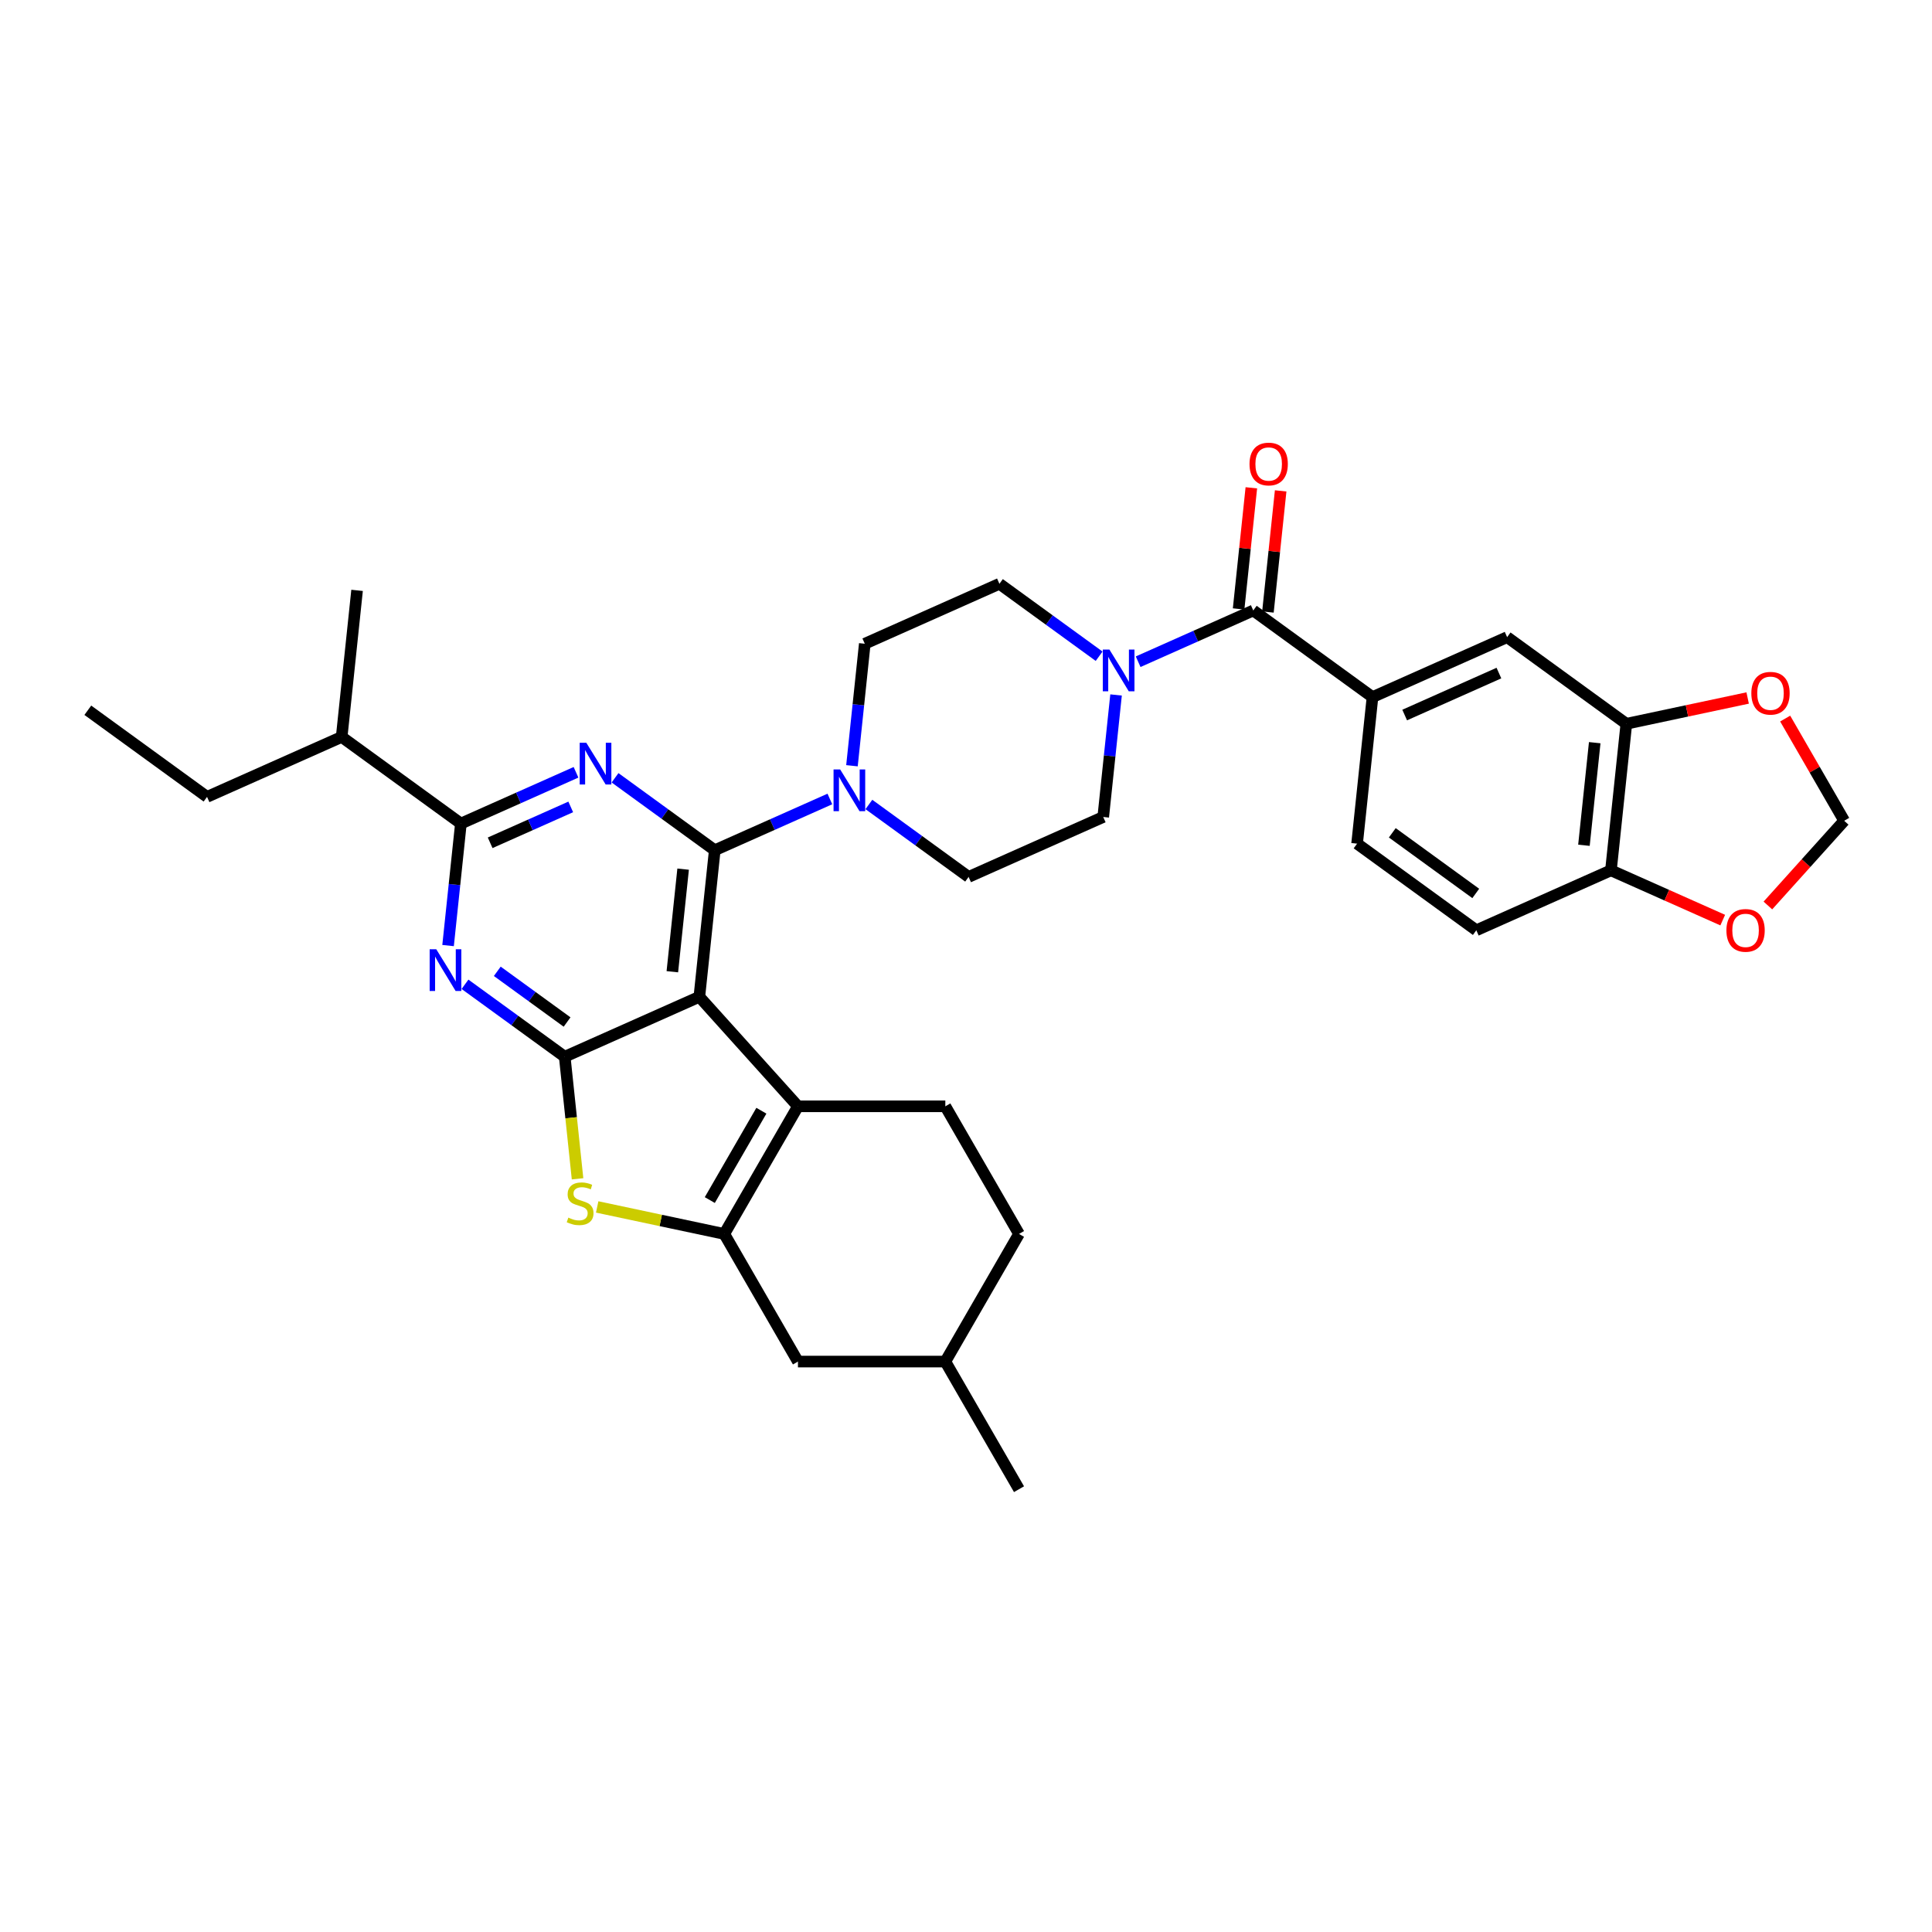 <?xml version='1.0' encoding='iso-8859-1'?>
<svg version='1.1' baseProfile='full'
              xmlns='http://www.w3.org/2000/svg'
                      xmlns:rdkit='http://www.rdkit.org/xml'
                      xmlns:xlink='http://www.w3.org/1999/xlink'
                  xml:space='preserve'
width='1000px' height='1000px' viewBox='0 0 1000 1000'>
<!-- END OF HEADER -->
<rect style='opacity:1.0;fill:#FFFFFF;stroke:none' width='1000' height='1000' x='0' y='0'> </rect>
<path class='bond-0' d='M 449.737,416.393 L 475.543,435.142' style='fill:none;fill-rule:evenodd;stroke:#0000FF;stroke-width:6px;stroke-linecap:butt;stroke-linejoin:miter;stroke-opacity:1' />
<path class='bond-0' d='M 475.543,435.142 L 501.349,453.891' style='fill:none;fill-rule:evenodd;stroke:#000000;stroke-width:6px;stroke-linecap:butt;stroke-linejoin:miter;stroke-opacity:1' />
<path class='bond-1' d='M 440.974,396.347 L 444.292,364.771' style='fill:none;fill-rule:evenodd;stroke:#0000FF;stroke-width:6px;stroke-linecap:butt;stroke-linejoin:miter;stroke-opacity:1' />
<path class='bond-1' d='M 444.292,364.771 L 447.611,333.195' style='fill:none;fill-rule:evenodd;stroke:#000000;stroke-width:6px;stroke-linecap:butt;stroke-linejoin:miter;stroke-opacity:1' />
<path class='bond-2' d='M 429.539,413.552 L 399.746,426.816' style='fill:none;fill-rule:evenodd;stroke:#0000FF;stroke-width:6px;stroke-linecap:butt;stroke-linejoin:miter;stroke-opacity:1' />
<path class='bond-2' d='M 399.746,426.816 L 369.954,440.08' style='fill:none;fill-rule:evenodd;stroke:#000000;stroke-width:6px;stroke-linecap:butt;stroke-linejoin:miter;stroke-opacity:1' />
<path class='bond-3' d='M 568.906,339.667 L 543.101,320.918' style='fill:none;fill-rule:evenodd;stroke:#0000FF;stroke-width:6px;stroke-linecap:butt;stroke-linejoin:miter;stroke-opacity:1' />
<path class='bond-3' d='M 543.101,320.918 L 517.295,302.169' style='fill:none;fill-rule:evenodd;stroke:#000000;stroke-width:6px;stroke-linecap:butt;stroke-linejoin:miter;stroke-opacity:1' />
<path class='bond-4' d='M 577.67,359.713 L 574.351,391.289' style='fill:none;fill-rule:evenodd;stroke:#0000FF;stroke-width:6px;stroke-linecap:butt;stroke-linejoin:miter;stroke-opacity:1' />
<path class='bond-4' d='M 574.351,391.289 L 571.032,422.865' style='fill:none;fill-rule:evenodd;stroke:#000000;stroke-width:6px;stroke-linecap:butt;stroke-linejoin:miter;stroke-opacity:1' />
<path class='bond-5' d='M 589.105,342.508 L 618.897,329.244' style='fill:none;fill-rule:evenodd;stroke:#0000FF;stroke-width:6px;stroke-linecap:butt;stroke-linejoin:miter;stroke-opacity:1' />
<path class='bond-5' d='M 618.897,329.244 L 648.69,315.979' style='fill:none;fill-rule:evenodd;stroke:#000000;stroke-width:6px;stroke-linecap:butt;stroke-linejoin:miter;stroke-opacity:1' />
<path class='bond-6' d='M 517.295,302.169 L 447.611,333.195' style='fill:none;fill-rule:evenodd;stroke:#000000;stroke-width:6px;stroke-linecap:butt;stroke-linejoin:miter;stroke-opacity:1' />
<path class='bond-7' d='M 710.4,360.815 L 780.084,329.789' style='fill:none;fill-rule:evenodd;stroke:#000000;stroke-width:6px;stroke-linecap:butt;stroke-linejoin:miter;stroke-opacity:1' />
<path class='bond-7' d='M 727.058,370.098 L 775.836,348.38' style='fill:none;fill-rule:evenodd;stroke:#000000;stroke-width:6px;stroke-linecap:butt;stroke-linejoin:miter;stroke-opacity:1' />
<path class='bond-8' d='M 710.4,360.815 L 702.427,436.675' style='fill:none;fill-rule:evenodd;stroke:#000000;stroke-width:6px;stroke-linecap:butt;stroke-linejoin:miter;stroke-opacity:1' />
<path class='bond-9' d='M 710.4,360.815 L 648.69,315.979' style='fill:none;fill-rule:evenodd;stroke:#000000;stroke-width:6px;stroke-linecap:butt;stroke-linejoin:miter;stroke-opacity:1' />
<path class='bond-10' d='M 501.349,453.891 L 571.032,422.865' style='fill:none;fill-rule:evenodd;stroke:#000000;stroke-width:6px;stroke-linecap:butt;stroke-linejoin:miter;stroke-opacity:1' />
<path class='bond-11' d='M 656.276,316.777 L 659.57,285.429' style='fill:none;fill-rule:evenodd;stroke:#000000;stroke-width:6px;stroke-linecap:butt;stroke-linejoin:miter;stroke-opacity:1' />
<path class='bond-11' d='M 659.57,285.429 L 662.865,254.082' style='fill:none;fill-rule:evenodd;stroke:#FF0000;stroke-width:6px;stroke-linecap:butt;stroke-linejoin:miter;stroke-opacity:1' />
<path class='bond-11' d='M 641.103,315.182 L 644.398,283.835' style='fill:none;fill-rule:evenodd;stroke:#000000;stroke-width:6px;stroke-linecap:butt;stroke-linejoin:miter;stroke-opacity:1' />
<path class='bond-11' d='M 644.398,283.835 L 647.693,252.487' style='fill:none;fill-rule:evenodd;stroke:#FF0000;stroke-width:6px;stroke-linecap:butt;stroke-linejoin:miter;stroke-opacity:1' />
<path class='bond-12' d='M 841.795,374.625 L 780.084,329.789' style='fill:none;fill-rule:evenodd;stroke:#000000;stroke-width:6px;stroke-linecap:butt;stroke-linejoin:miter;stroke-opacity:1' />
<path class='bond-13' d='M 841.795,374.625 L 873.189,367.952' style='fill:none;fill-rule:evenodd;stroke:#000000;stroke-width:6px;stroke-linecap:butt;stroke-linejoin:miter;stroke-opacity:1' />
<path class='bond-13' d='M 873.189,367.952 L 904.583,361.279' style='fill:none;fill-rule:evenodd;stroke:#FF0000;stroke-width:6px;stroke-linecap:butt;stroke-linejoin:miter;stroke-opacity:1' />
<path class='bond-14' d='M 841.795,374.625 L 833.821,450.485' style='fill:none;fill-rule:evenodd;stroke:#000000;stroke-width:6px;stroke-linecap:butt;stroke-linejoin:miter;stroke-opacity:1' />
<path class='bond-14' d='M 825.426,384.409 L 819.845,437.512' style='fill:none;fill-rule:evenodd;stroke:#000000;stroke-width:6px;stroke-linecap:butt;stroke-linejoin:miter;stroke-opacity:1' />
<path class='bond-15' d='M 240.686,509.468 L 266.491,528.217' style='fill:none;fill-rule:evenodd;stroke:#0000FF;stroke-width:6px;stroke-linecap:butt;stroke-linejoin:miter;stroke-opacity:1' />
<path class='bond-15' d='M 266.491,528.217 L 292.297,546.966' style='fill:none;fill-rule:evenodd;stroke:#000000;stroke-width:6px;stroke-linecap:butt;stroke-linejoin:miter;stroke-opacity:1' />
<path class='bond-15' d='M 257.394,502.751 L 275.458,515.875' style='fill:none;fill-rule:evenodd;stroke:#0000FF;stroke-width:6px;stroke-linecap:butt;stroke-linejoin:miter;stroke-opacity:1' />
<path class='bond-15' d='M 275.458,515.875 L 293.522,528.999' style='fill:none;fill-rule:evenodd;stroke:#000000;stroke-width:6px;stroke-linecap:butt;stroke-linejoin:miter;stroke-opacity:1' />
<path class='bond-16' d='M 231.922,489.423 L 235.241,457.847' style='fill:none;fill-rule:evenodd;stroke:#0000FF;stroke-width:6px;stroke-linecap:butt;stroke-linejoin:miter;stroke-opacity:1' />
<path class='bond-16' d='M 235.241,457.847 L 238.56,426.27' style='fill:none;fill-rule:evenodd;stroke:#000000;stroke-width:6px;stroke-linecap:butt;stroke-linejoin:miter;stroke-opacity:1' />
<path class='bond-17' d='M 238.56,426.27 L 176.849,381.435' style='fill:none;fill-rule:evenodd;stroke:#000000;stroke-width:6px;stroke-linecap:butt;stroke-linejoin:miter;stroke-opacity:1' />
<path class='bond-18' d='M 238.56,426.27 L 268.352,413.006' style='fill:none;fill-rule:evenodd;stroke:#000000;stroke-width:6px;stroke-linecap:butt;stroke-linejoin:miter;stroke-opacity:1' />
<path class='bond-18' d='M 268.352,413.006 L 298.144,399.742' style='fill:none;fill-rule:evenodd;stroke:#0000FF;stroke-width:6px;stroke-linecap:butt;stroke-linejoin:miter;stroke-opacity:1' />
<path class='bond-18' d='M 253.702,436.228 L 274.557,426.943' style='fill:none;fill-rule:evenodd;stroke:#000000;stroke-width:6px;stroke-linecap:butt;stroke-linejoin:miter;stroke-opacity:1' />
<path class='bond-18' d='M 274.557,426.943 L 295.412,417.658' style='fill:none;fill-rule:evenodd;stroke:#0000FF;stroke-width:6px;stroke-linecap:butt;stroke-linejoin:miter;stroke-opacity:1' />
<path class='bond-19' d='M 318.343,402.583 L 344.148,421.331' style='fill:none;fill-rule:evenodd;stroke:#0000FF;stroke-width:6px;stroke-linecap:butt;stroke-linejoin:miter;stroke-opacity:1' />
<path class='bond-19' d='M 344.148,421.331 L 369.954,440.08' style='fill:none;fill-rule:evenodd;stroke:#000000;stroke-width:6px;stroke-linecap:butt;stroke-linejoin:miter;stroke-opacity:1' />
<path class='bond-20' d='M 369.954,440.08 L 361.981,515.941' style='fill:none;fill-rule:evenodd;stroke:#000000;stroke-width:6px;stroke-linecap:butt;stroke-linejoin:miter;stroke-opacity:1' />
<path class='bond-20' d='M 353.586,449.865 L 348.005,502.967' style='fill:none;fill-rule:evenodd;stroke:#000000;stroke-width:6px;stroke-linecap:butt;stroke-linejoin:miter;stroke-opacity:1' />
<path class='bond-21' d='M 292.297,546.966 L 361.981,515.941' style='fill:none;fill-rule:evenodd;stroke:#000000;stroke-width:6px;stroke-linecap:butt;stroke-linejoin:miter;stroke-opacity:1' />
<path class='bond-22' d='M 292.297,546.966 L 295.617,578.558' style='fill:none;fill-rule:evenodd;stroke:#000000;stroke-width:6px;stroke-linecap:butt;stroke-linejoin:miter;stroke-opacity:1' />
<path class='bond-22' d='M 295.617,578.558 L 298.938,610.149' style='fill:none;fill-rule:evenodd;stroke:#CCCC00;stroke-width:6px;stroke-linecap:butt;stroke-linejoin:miter;stroke-opacity:1' />
<path class='bond-23' d='M 361.981,515.941 L 413.021,572.627' style='fill:none;fill-rule:evenodd;stroke:#000000;stroke-width:6px;stroke-linecap:butt;stroke-linejoin:miter;stroke-opacity:1' />
<path class='bond-24' d='M 413.021,572.627 L 489.3,572.627' style='fill:none;fill-rule:evenodd;stroke:#000000;stroke-width:6px;stroke-linecap:butt;stroke-linejoin:miter;stroke-opacity:1' />
<path class='bond-25' d='M 413.021,572.627 L 374.882,638.686' style='fill:none;fill-rule:evenodd;stroke:#000000;stroke-width:6px;stroke-linecap:butt;stroke-linejoin:miter;stroke-opacity:1' />
<path class='bond-25' d='M 394.088,574.908 L 367.391,621.149' style='fill:none;fill-rule:evenodd;stroke:#000000;stroke-width:6px;stroke-linecap:butt;stroke-linejoin:miter;stroke-opacity:1' />
<path class='bond-26' d='M 374.882,638.686 L 341.993,631.695' style='fill:none;fill-rule:evenodd;stroke:#000000;stroke-width:6px;stroke-linecap:butt;stroke-linejoin:miter;stroke-opacity:1' />
<path class='bond-26' d='M 341.993,631.695 L 309.103,624.704' style='fill:none;fill-rule:evenodd;stroke:#CCCC00;stroke-width:6px;stroke-linecap:butt;stroke-linejoin:miter;stroke-opacity:1' />
<path class='bond-27' d='M 374.882,638.686 L 413.021,704.745' style='fill:none;fill-rule:evenodd;stroke:#000000;stroke-width:6px;stroke-linecap:butt;stroke-linejoin:miter;stroke-opacity:1' />
<path class='bond-28' d='M 45.455,367.625 L 107.165,412.46' style='fill:none;fill-rule:evenodd;stroke:#000000;stroke-width:6px;stroke-linecap:butt;stroke-linejoin:miter;stroke-opacity:1' />
<path class='bond-29' d='M 107.165,412.46 L 176.849,381.435' style='fill:none;fill-rule:evenodd;stroke:#000000;stroke-width:6px;stroke-linecap:butt;stroke-linejoin:miter;stroke-opacity:1' />
<path class='bond-30' d='M 176.849,381.435 L 184.822,305.574' style='fill:none;fill-rule:evenodd;stroke:#000000;stroke-width:6px;stroke-linecap:butt;stroke-linejoin:miter;stroke-opacity:1' />
<path class='bond-31' d='M 527.439,638.686 L 489.3,704.745' style='fill:none;fill-rule:evenodd;stroke:#000000;stroke-width:6px;stroke-linecap:butt;stroke-linejoin:miter;stroke-opacity:1' />
<path class='bond-32' d='M 527.439,638.686 L 489.3,572.627' style='fill:none;fill-rule:evenodd;stroke:#000000;stroke-width:6px;stroke-linecap:butt;stroke-linejoin:miter;stroke-opacity:1' />
<path class='bond-33' d='M 489.3,704.745 L 413.021,704.745' style='fill:none;fill-rule:evenodd;stroke:#000000;stroke-width:6px;stroke-linecap:butt;stroke-linejoin:miter;stroke-opacity:1' />
<path class='bond-34' d='M 489.3,704.745 L 527.439,770.804' style='fill:none;fill-rule:evenodd;stroke:#000000;stroke-width:6px;stroke-linecap:butt;stroke-linejoin:miter;stroke-opacity:1' />
<path class='bond-35' d='M 833.821,450.485 L 764.137,481.511' style='fill:none;fill-rule:evenodd;stroke:#000000;stroke-width:6px;stroke-linecap:butt;stroke-linejoin:miter;stroke-opacity:1' />
<path class='bond-36' d='M 833.821,450.485 L 862.752,463.366' style='fill:none;fill-rule:evenodd;stroke:#000000;stroke-width:6px;stroke-linecap:butt;stroke-linejoin:miter;stroke-opacity:1' />
<path class='bond-36' d='M 862.752,463.366 L 891.682,476.247' style='fill:none;fill-rule:evenodd;stroke:#FF0000;stroke-width:6px;stroke-linecap:butt;stroke-linejoin:miter;stroke-opacity:1' />
<path class='bond-37' d='M 924.007,371.931 L 939.276,398.378' style='fill:none;fill-rule:evenodd;stroke:#FF0000;stroke-width:6px;stroke-linecap:butt;stroke-linejoin:miter;stroke-opacity:1' />
<path class='bond-37' d='M 939.276,398.378 L 954.545,424.825' style='fill:none;fill-rule:evenodd;stroke:#000000;stroke-width:6px;stroke-linecap:butt;stroke-linejoin:miter;stroke-opacity:1' />
<path class='bond-38' d='M 915.057,468.681 L 934.801,446.753' style='fill:none;fill-rule:evenodd;stroke:#FF0000;stroke-width:6px;stroke-linecap:butt;stroke-linejoin:miter;stroke-opacity:1' />
<path class='bond-38' d='M 934.801,446.753 L 954.545,424.825' style='fill:none;fill-rule:evenodd;stroke:#000000;stroke-width:6px;stroke-linecap:butt;stroke-linejoin:miter;stroke-opacity:1' />
<path class='bond-39' d='M 702.427,436.675 L 764.137,481.511' style='fill:none;fill-rule:evenodd;stroke:#000000;stroke-width:6px;stroke-linecap:butt;stroke-linejoin:miter;stroke-opacity:1' />
<path class='bond-39' d='M 720.651,431.059 L 763.848,462.443' style='fill:none;fill-rule:evenodd;stroke:#000000;stroke-width:6px;stroke-linecap:butt;stroke-linejoin:miter;stroke-opacity:1' />
<path  class='atom-0' d='M 434.863 398.254
L 441.942 409.696
Q 442.643 410.825, 443.772 412.869
Q 444.901 414.913, 444.962 415.035
L 444.962 398.254
L 447.83 398.254
L 447.83 419.856
L 444.871 419.856
L 437.273 407.347
Q 436.388 405.882, 435.443 404.204
Q 434.527 402.526, 434.253 402.007
L 434.253 419.856
L 431.446 419.856
L 431.446 398.254
L 434.863 398.254
' fill='#0000FF'/>
<path  class='atom-1' d='M 574.231 336.204
L 581.309 347.645
Q 582.011 348.774, 583.14 350.819
Q 584.269 352.863, 584.33 352.985
L 584.33 336.204
L 587.198 336.204
L 587.198 357.806
L 584.238 357.806
L 576.641 345.296
Q 575.756 343.831, 574.81 342.153
Q 573.895 340.475, 573.62 339.957
L 573.62 357.806
L 570.813 357.806
L 570.813 336.204
L 574.231 336.204
' fill='#0000FF'/>
<path  class='atom-8' d='M 646.747 240.18
Q 646.747 234.993, 649.31 232.094
Q 651.873 229.196, 656.663 229.196
Q 661.453 229.196, 664.016 232.094
Q 666.579 234.993, 666.579 240.18
Q 666.579 245.428, 663.986 248.418
Q 661.392 251.377, 656.663 251.377
Q 651.903 251.377, 649.31 248.418
Q 646.747 245.458, 646.747 240.18
M 656.663 248.937
Q 659.958 248.937, 661.728 246.74
Q 663.528 244.512, 663.528 240.18
Q 663.528 235.939, 661.728 233.803
Q 659.958 231.637, 656.663 231.637
Q 653.368 231.637, 651.567 233.772
Q 649.798 235.908, 649.798 240.18
Q 649.798 244.543, 651.567 246.74
Q 653.368 248.937, 656.663 248.937
' fill='#FF0000'/>
<path  class='atom-10' d='M 225.811 491.33
L 232.89 502.772
Q 233.592 503.901, 234.721 505.945
Q 235.85 507.989, 235.911 508.111
L 235.911 491.33
L 238.779 491.33
L 238.779 512.932
L 235.819 512.932
L 228.222 500.422
Q 227.337 498.958, 226.391 497.28
Q 225.476 495.601, 225.201 495.083
L 225.201 512.932
L 222.394 512.932
L 222.394 491.33
L 225.811 491.33
' fill='#0000FF'/>
<path  class='atom-12' d='M 303.468 384.444
L 310.547 395.886
Q 311.249 397.015, 312.378 399.059
Q 313.507 401.103, 313.568 401.225
L 313.568 384.444
L 316.436 384.444
L 316.436 406.046
L 313.476 406.046
L 305.879 393.536
Q 304.994 392.072, 304.048 390.394
Q 303.133 388.716, 302.858 388.197
L 302.858 406.046
L 300.051 406.046
L 300.051 384.444
L 303.468 384.444
' fill='#0000FF'/>
<path  class='atom-18' d='M 294.168 630.241
Q 294.412 630.333, 295.419 630.76
Q 296.426 631.187, 297.524 631.462
Q 298.653 631.706, 299.752 631.706
Q 301.796 631.706, 302.986 630.729
Q 304.176 629.722, 304.176 627.983
Q 304.176 626.793, 303.565 626.061
Q 302.986 625.329, 302.07 624.932
Q 301.155 624.536, 299.629 624.078
Q 297.707 623.498, 296.548 622.949
Q 295.419 622.4, 294.595 621.24
Q 293.802 620.081, 293.802 618.128
Q 293.802 615.413, 295.632 613.735
Q 297.494 612.056, 301.155 612.056
Q 303.657 612.056, 306.495 613.246
L 305.793 615.596
Q 303.199 614.528, 301.247 614.528
Q 299.141 614.528, 297.982 615.413
Q 296.822 616.267, 296.853 617.762
Q 296.853 618.921, 297.433 619.623
Q 298.043 620.325, 298.897 620.722
Q 299.782 621.118, 301.247 621.576
Q 303.199 622.186, 304.359 622.796
Q 305.518 623.407, 306.342 624.658
Q 307.196 625.878, 307.196 627.983
Q 307.196 630.973, 305.183 632.591
Q 303.199 634.177, 299.874 634.177
Q 297.951 634.177, 296.487 633.75
Q 295.053 633.353, 293.344 632.652
L 294.168 630.241
' fill='#CCCC00'/>
<path  class='atom-30' d='M 906.49 358.827
Q 906.49 353.64, 909.053 350.741
Q 911.616 347.843, 916.406 347.843
Q 921.196 347.843, 923.759 350.741
Q 926.322 353.64, 926.322 358.827
Q 926.322 364.075, 923.729 367.065
Q 921.135 370.024, 916.406 370.024
Q 911.646 370.024, 909.053 367.065
Q 906.49 364.105, 906.49 358.827
M 916.406 367.583
Q 919.701 367.583, 921.471 365.387
Q 923.271 363.159, 923.271 358.827
Q 923.271 354.586, 921.471 352.45
Q 919.701 350.284, 916.406 350.284
Q 913.111 350.284, 911.311 352.419
Q 909.541 354.555, 909.541 358.827
Q 909.541 363.19, 911.311 365.387
Q 913.111 367.583, 916.406 367.583
' fill='#FF0000'/>
<path  class='atom-31' d='M 893.589 481.572
Q 893.589 476.385, 896.152 473.486
Q 898.715 470.588, 903.505 470.588
Q 908.295 470.588, 910.858 473.486
Q 913.421 476.385, 913.421 481.572
Q 913.421 486.82, 910.828 489.81
Q 908.234 492.769, 903.505 492.769
Q 898.745 492.769, 896.152 489.81
Q 893.589 486.85, 893.589 481.572
M 903.505 490.329
Q 906.8 490.329, 908.57 488.132
Q 910.37 485.904, 910.37 481.572
Q 910.37 477.331, 908.57 475.195
Q 906.8 473.029, 903.505 473.029
Q 900.21 473.029, 898.41 475.164
Q 896.64 477.3, 896.64 481.572
Q 896.64 485.935, 898.41 488.132
Q 900.21 490.329, 903.505 490.329
' fill='#FF0000'/>
</svg>
